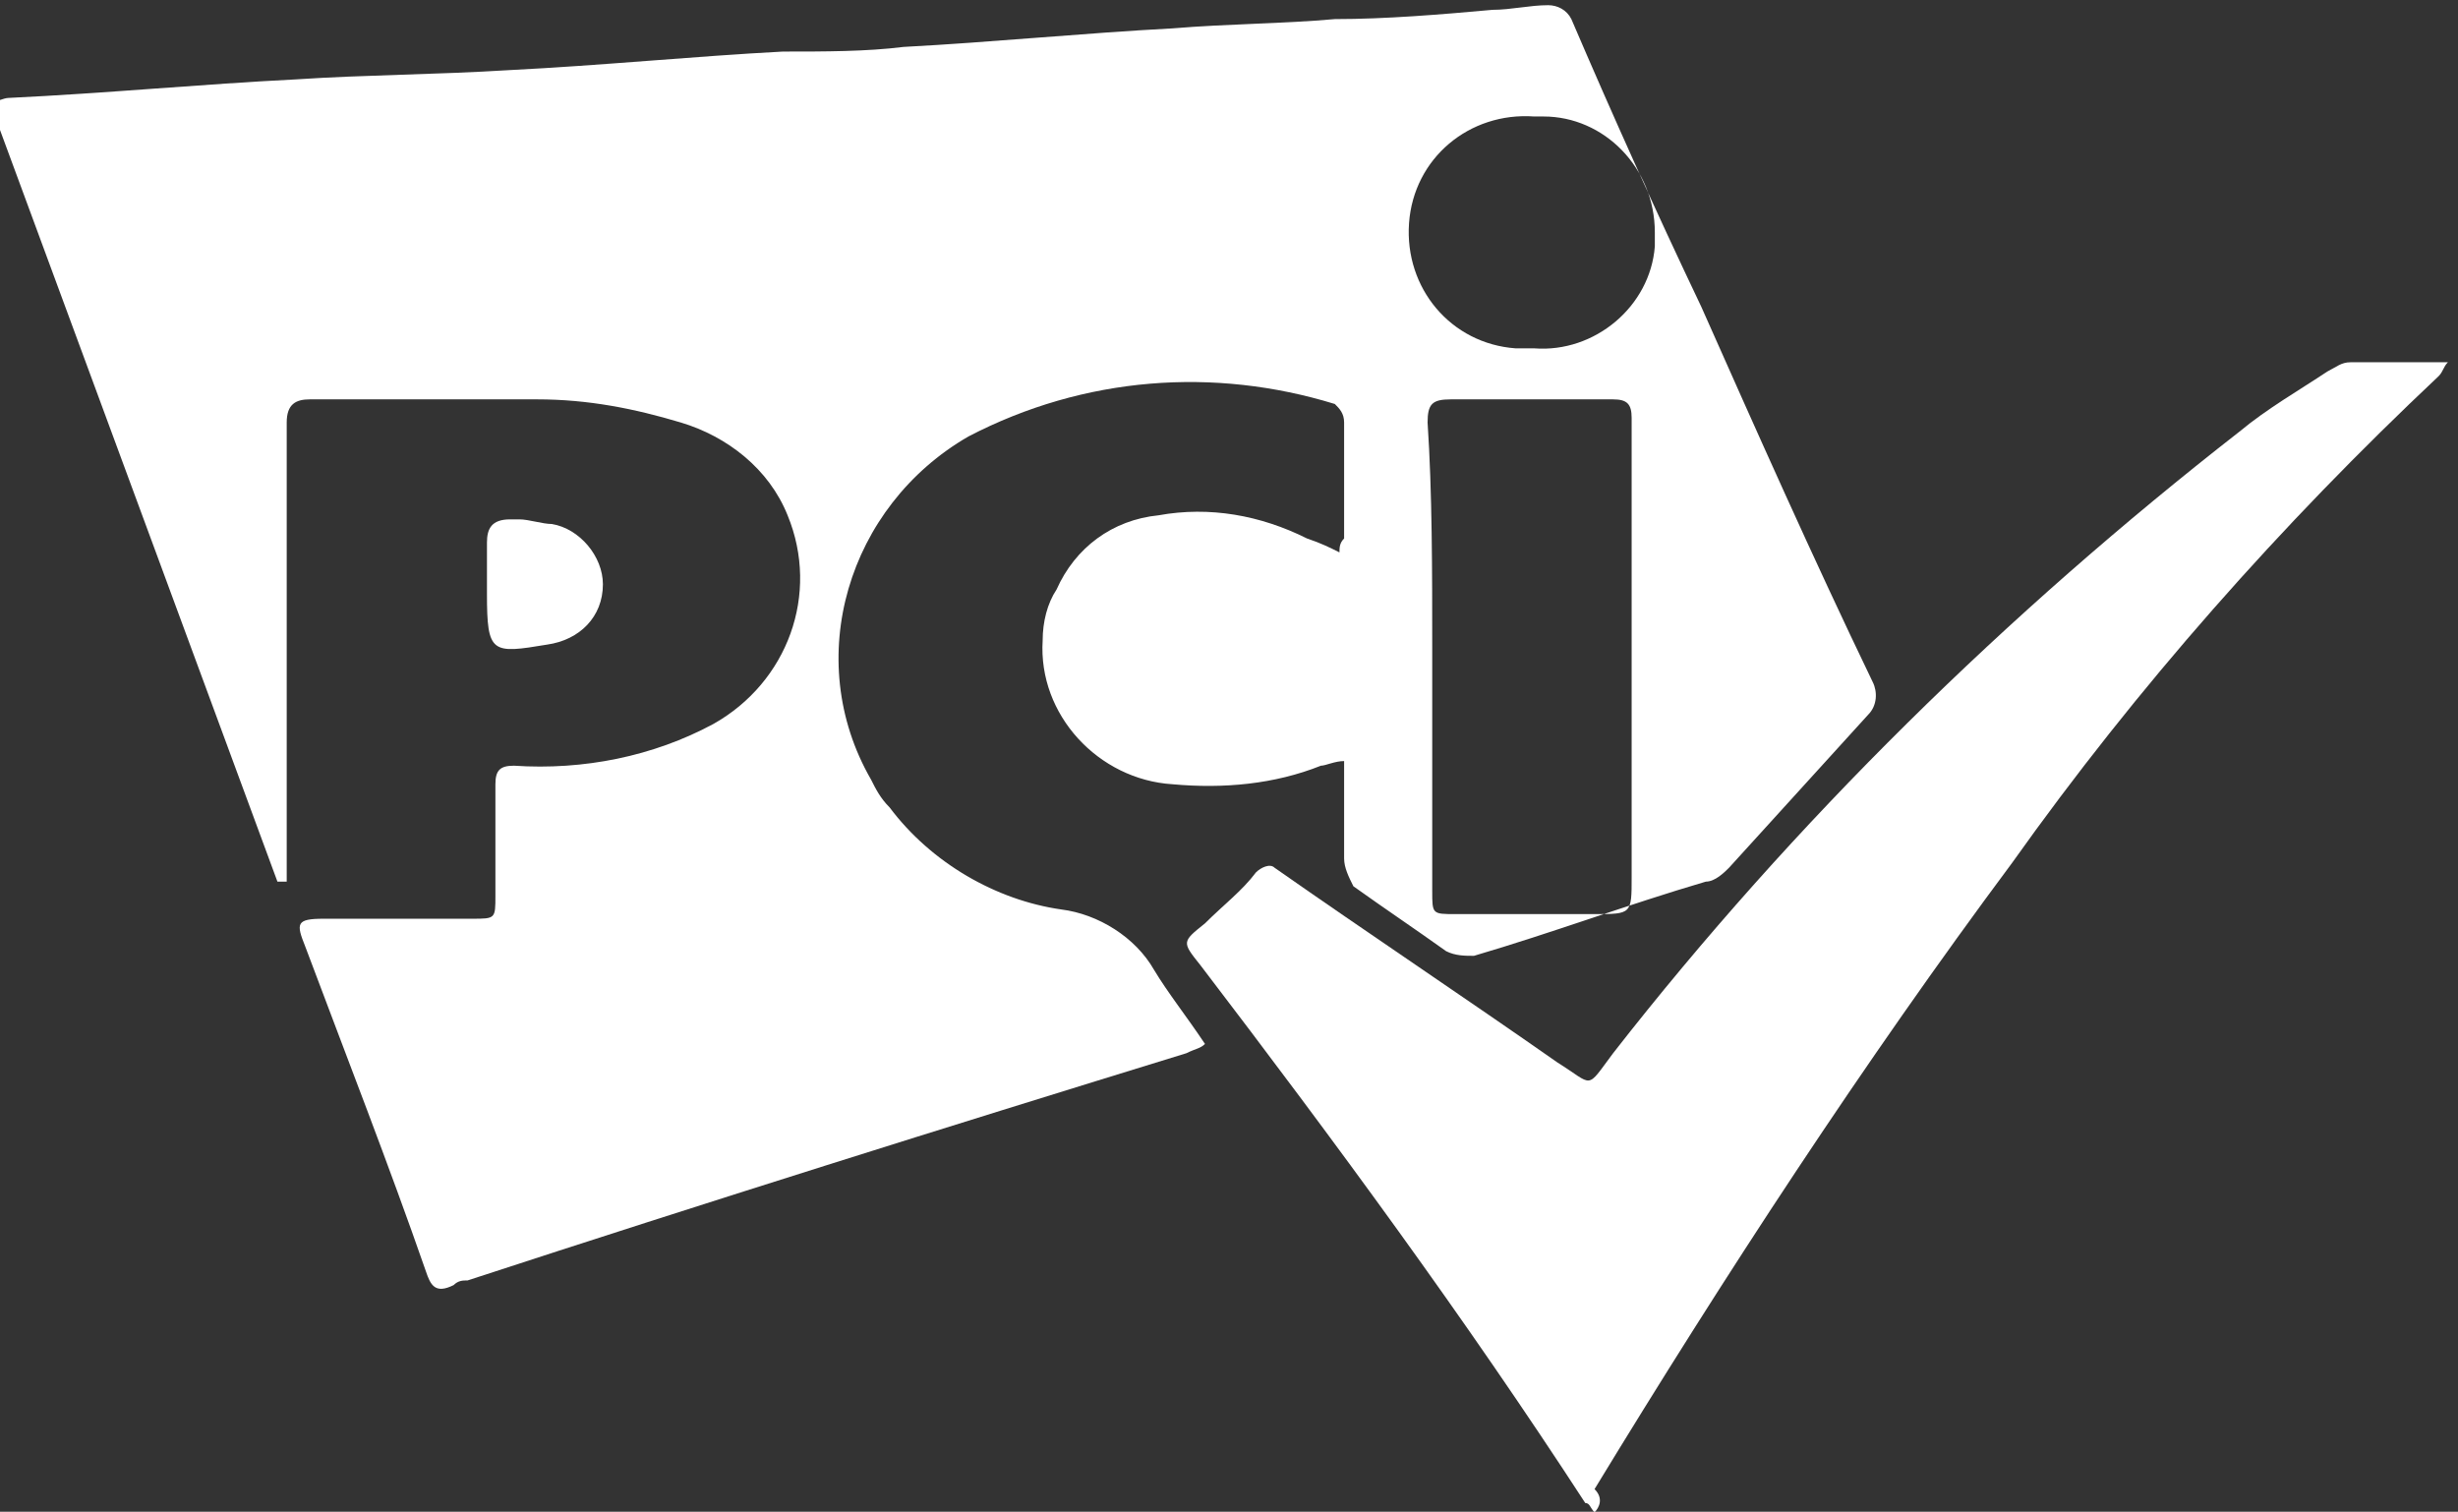 <svg version="1.1" id="Layer_1" xmlns="http://www.w3.org/2000/svg" xmlns:xlink="http://www.w3.org/1999/xlink" x="0px"
     y="0px" viewBox="0 0 53 32.6" style="enable-background:new 0 0 53 32.6;" xml:space="preserve">
                        <rect x="0" y="0" width="53" height="32.6" fill="#333333" stroke="none"/>
                        <g id="Group_701" transform="translate(-739.418 -782.188)">
                            <path fill="#fff" id="Path_2195" d="M768.3,794.1c0-0.1,0-0.2,0.1-0.3c0-0.8,0-1.7,0-2.5c0-0.2-0.1-0.3-0.2-0.4c-2.6-0.8-5.4-0.6-7.9,0.7
                                c-2.6,1.5-3.6,4.8-2.1,7.4c0.1,0.2,0.2,0.4,0.4,0.6c0.9,1.2,2.3,2,3.7,2.2c0.8,0.1,1.6,0.6,2,1.3c0.3,0.5,0.7,1,1.1,1.6
                                c-0.1,0.1-0.2,0.1-0.4,0.2c-5.2,1.6-10.3,3.2-15.5,4.9c-0.1,0-0.2,0-0.3,0.1c-0.4,0.2-0.5,0-0.6-0.3c-0.8-2.3-1.7-4.6-2.6-7
                                c-0.2-0.5-0.2-0.6,0.4-0.6c1.1,0,2.2,0,3.2,0c0.5,0,0.5,0,0.5-0.5c0-0.8,0-1.6,0-2.4c0-0.3,0.1-0.4,0.4-0.4c1.5,0.1,3-0.2,4.3-0.9
                                c1.6-0.9,2.3-2.8,1.6-4.5c-0.4-1-1.3-1.7-2.3-2c-1-0.3-2-0.5-3.1-0.5c-1.6,0-3.3,0-4.9,0c-0.3,0-0.5,0.1-0.5,0.5c0,3.1,0,6.3,0,9.4
                                c0,0.2,0,0.3,0,0.5l-0.2,0l-6.2-16.8c0.1,0,0.3-0.1,0.4-0.1c2.1-0.1,4.2-0.3,6.2-0.4c1.5-0.1,3-0.1,4.6-0.2c2-0.1,4-0.3,5.9-0.4
                                c0.9,0,1.8,0,2.6-0.1c1.9-0.1,3.9-0.3,5.8-0.4c1.2-0.1,2.4-0.1,3.5-0.2c1.1,0,2.3-0.1,3.4-0.2c0.4,0,0.8-0.1,1.2-0.1
                                c0.2,0,0.4,0.1,0.5,0.3c0.9,2.1,1.8,4.1,2.8,6.2c1.2,2.7,2.4,5.4,3.7,8.1c0.1,0.2,0.1,0.5-0.1,0.7c-1,1.1-2,2.2-3,3.3
                                c-0.1,0.1-0.3,0.3-0.5,0.3c-1.7,0.5-3.3,1.1-5,1.6c-0.2,0-0.4,0-0.6-0.1c-0.7-0.5-1.3-0.9-2-1.4c-0.1-0.2-0.2-0.4-0.2-0.6
                                c0-0.7,0-1.3,0-2.1c-0.2,0-0.4,0.1-0.5,0.1c-1,0.4-2.1,0.5-3.2,0.4c-1.6-0.1-2.9-1.5-2.8-3.1c0-0.4,0.1-0.8,0.3-1.1
                                c0.4-0.9,1.2-1.5,2.2-1.6c1.1-0.2,2.2,0,3.2,0.5C767.9,793.9,768.1,794,768.3,794.1z M770.3,796.2v5.2c0,0.5,0,0.5,0.5,0.5
                                c1,0,2,0,3,0c0.8,0,0.8,0,0.8-0.8v-9.5c0-0.1,0-0.3,0-0.4c0-0.3-0.1-0.4-0.4-0.4c-1.2,0-2.3,0-3.5,0c-0.4,0-0.5,0.1-0.5,0.5
                                C770.3,792.8,770.3,794.5,770.3,796.2z M775.1,787.2c0-1.4-1.1-2.5-2.4-2.5c-0.1,0-0.2,0-0.2,0c-1.4-0.1-2.6,0.9-2.7,2.3
                                c-0.1,1.4,0.9,2.6,2.3,2.7c0.1,0,0.3,0,0.4,0c1.3,0.1,2.5-0.9,2.6-2.2C775.1,787.4,775.1,787.3,775.1,787.2z"></path>
                            <path fill="#fff" id="Path_2196" d="M773.8,814.8c-0.1-0.1-0.1-0.2-0.2-0.2c-2.6-4-5.4-7.8-8.3-11.6c-0.4-0.5-0.4-0.5,0.1-0.9
                                c0.4-0.4,0.8-0.7,1.1-1.1c0.1-0.1,0.3-0.2,0.4-0.1c0,0,0,0,0,0c2,1.4,4.1,2.8,6.1,4.2c0.8,0.5,0.6,0.6,1.2-0.2
                                c3.9-5,8.5-9.5,13.5-13.4c0.6-0.5,1.3-0.9,1.9-1.3c0.2-0.1,0.3-0.2,0.5-0.2c0.7,0,1.3,0,2.1,0c-0.1,0.1-0.1,0.2-0.2,0.3
                                c-3.4,3.2-6.5,6.7-9.2,10.5c-3.2,4.3-6.2,8.9-9,13.5C774,814.5,773.9,814.7,773.8,814.8z"></path>
                        </g>
    <path fill="#fff" id="Path_2204" d="M11.2,11.2c0.2,0,0.5,0.1,0.7,0.1c0.6,0.1,1.1,0.7,1.1,1.3c0,0.7-0.5,1.2-1.2,1.3c-1.2,0.2-1.3,0.2-1.3-1.1
                            c0-0.4,0-0.8,0-1.1s0.1-0.5,0.5-0.5C11.1,11.2,11.2,11.2,11.2,11.2L11.2,11.2z"></path>
</svg>